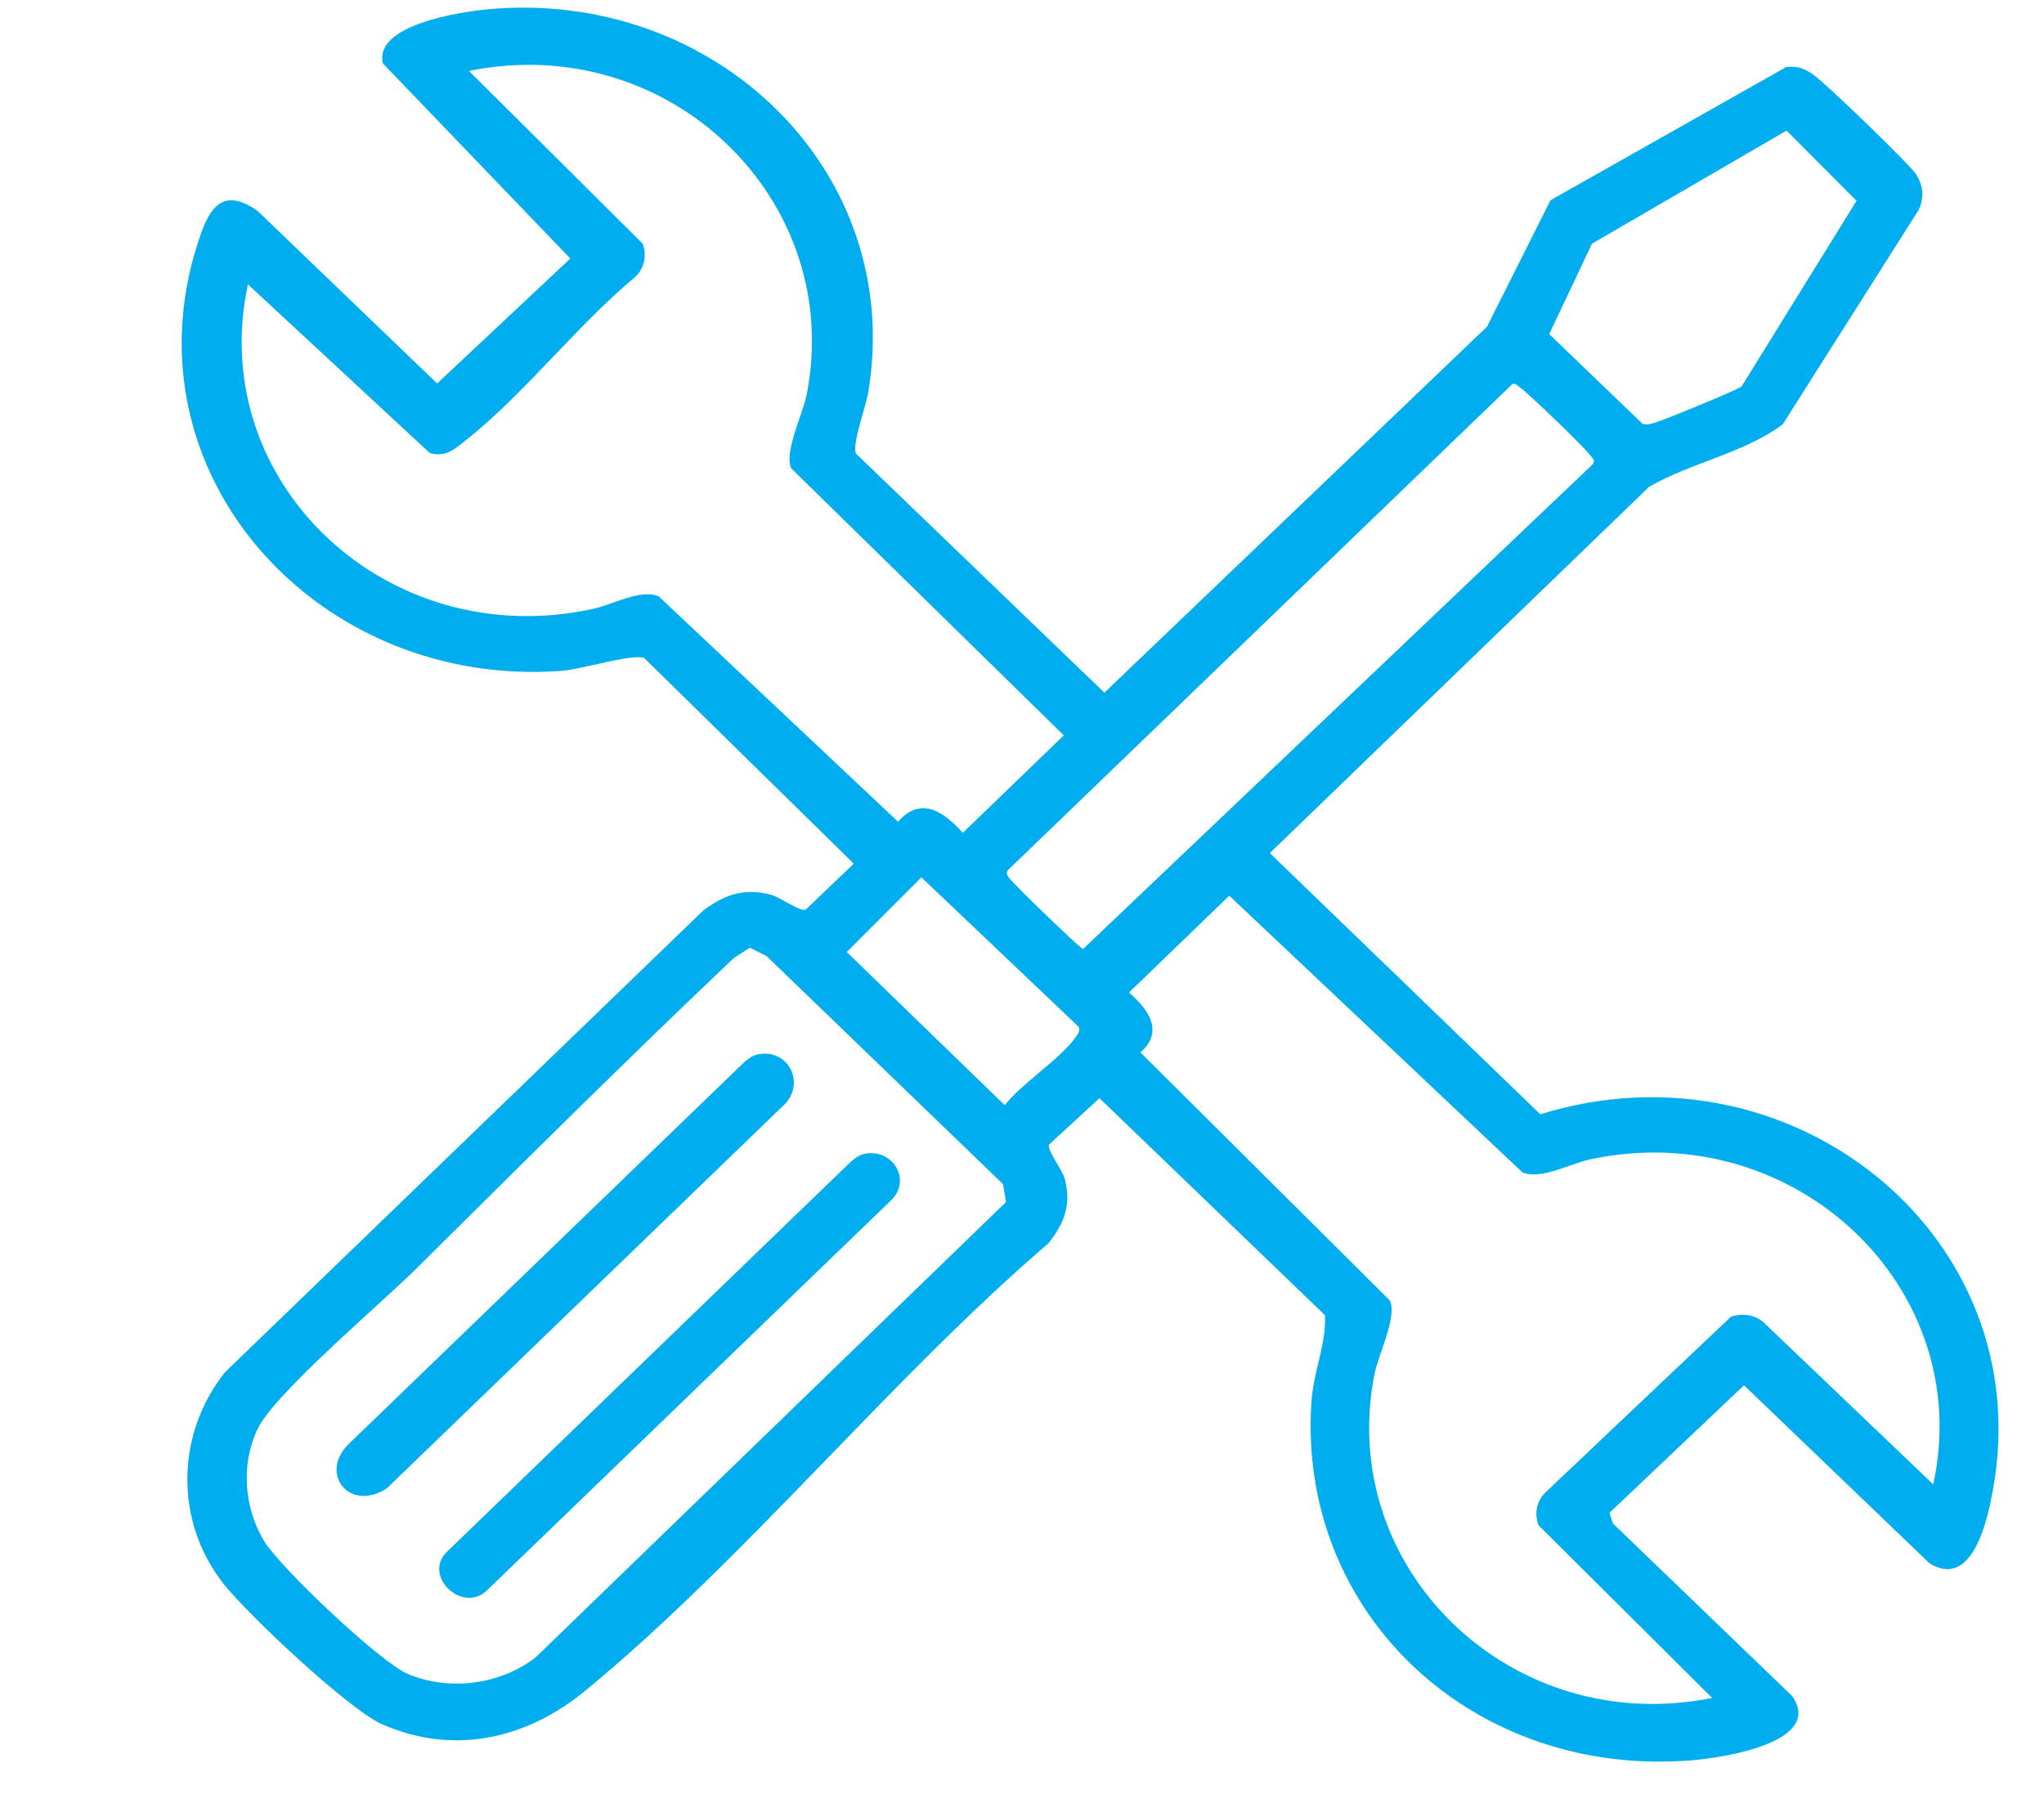 <?xml version="1.0" encoding="UTF-8"?>
<svg xmlns="http://www.w3.org/2000/svg" width="45" height="40" viewBox="0 0 45 40" fill="none">
  <rect width="45" height="40" fill="white"></rect>
  <rect width="45" height="40" fill="white"></rect>
  <g clip-path="url(#clip0_2004_286)">
    <path d="M10.728 0.205C15.741 -0.263 19.921 3.77 19.117 8.627C19.065 8.941 18.752 9.788 18.844 9.984L24.314 15.247L32.739 7.19L34.136 4.407L39.33 1.473C39.594 1.454 39.711 1.502 39.917 1.64C40.167 1.807 42.033 3.607 42.18 3.831C42.342 4.08 42.367 4.344 42.244 4.615L39.248 9.34C38.404 9.973 37.233 10.181 36.307 10.715L27.956 18.778L33.911 24.528C39.425 22.815 44.879 27.192 43.88 32.772C43.77 33.386 43.445 35.004 42.481 34.413L38.395 30.493L35.435 33.299L35.505 33.53L39.456 37.334C40.156 38.343 37.979 38.682 37.303 38.743C32.464 39.171 28.552 35.538 28.873 30.849C28.919 30.186 29.203 29.579 29.17 28.95L24.205 24.173L23.093 25.197C23.056 25.338 23.388 25.738 23.446 25.965C23.587 26.52 23.431 26.93 23.083 27.366C19.58 30.373 16.42 34.307 12.887 37.215C11.607 38.269 10.011 38.651 8.419 37.958C7.682 37.637 5.443 35.528 4.916 34.856C3.839 33.483 3.872 31.564 4.953 30.206L15.489 20.036C15.941 19.7 16.367 19.548 16.94 19.685C17.176 19.741 17.589 20.062 17.735 20.026L18.796 19.011L14.183 14.485C13.947 14.379 12.783 14.736 12.379 14.766C7.019 15.175 2.733 10.454 4.343 5.387C4.565 4.688 4.825 4.054 5.667 4.639L9.624 8.441L12.556 5.691L8.431 1.398C8.219 0.552 10.122 0.263 10.728 0.205ZM5.458 6.259C4.52 10.624 8.532 14.396 13.065 13.401C13.503 13.305 14.097 12.958 14.502 13.127L19.771 18.088C20.276 17.509 20.786 17.876 21.197 18.332L23.42 16.187L17.421 10.311C17.253 9.957 17.671 9.132 17.758 8.695C18.607 4.42 14.749 0.661 10.325 1.562L14.15 5.365C14.243 5.63 14.192 5.902 13.979 6.101C12.705 7.159 11.563 8.65 10.286 9.666C10.036 9.866 9.822 10.076 9.463 9.973L5.458 6.259ZM38.343 8.506L40.873 4.42L39.332 2.875L35.048 5.365L34.107 7.354L36.16 9.327C36.258 9.364 36.342 9.328 36.437 9.303C36.618 9.254 38.269 8.577 38.343 8.506ZM33.297 8.453L22.2 19.144C22.144 19.205 22.166 19.243 22.2 19.305C22.253 19.405 23.739 20.839 23.843 20.891L35.055 10.229C35.133 10.135 35.064 10.097 35.013 10.025C34.895 9.859 33.625 8.632 33.458 8.524C33.407 8.491 33.375 8.433 33.298 8.453H33.297ZM20.286 19.311L18.642 20.956L22.12 24.328C22.503 23.837 23.347 23.31 23.678 22.834C23.731 22.759 23.787 22.704 23.748 22.603L20.284 19.311H20.286ZM42.562 32.675C43.502 28.351 39.522 24.568 35.021 25.517C34.573 25.611 33.924 25.978 33.518 25.807L27.063 19.716L24.856 21.847C25.285 22.218 25.633 22.71 25.107 23.165L30.598 28.626C30.766 28.98 30.348 29.805 30.261 30.242C29.41 34.526 33.27 38.267 37.694 37.375L33.869 33.572C33.776 33.307 33.827 33.035 34.04 32.836L38.109 28.983C38.36 28.901 38.628 28.934 38.827 29.109L42.561 32.674L42.562 32.675ZM16.509 20.861L16.158 21.086C13.786 23.334 11.468 25.642 9.153 27.937C8.386 28.698 6.038 30.68 5.668 31.46C5.298 32.239 5.376 33.193 5.81 33.915C6.158 34.495 8.364 36.589 8.983 36.849C9.899 37.233 11.018 37.082 11.793 36.482L22.148 26.459L22.083 26.066L16.876 21.045L16.509 20.86V20.861Z" fill="#00AEEF"></path>
    <path d="M16.684 23.209C17.34 23.077 17.727 23.806 17.294 24.289L8.522 32.756C7.705 33.303 7.005 32.439 7.681 31.782L16.37 23.395C16.459 23.316 16.564 23.233 16.685 23.208L16.684 23.209Z" fill="#00AEEF"></path>
    <path d="M19.034 25.397C19.638 25.276 20.064 25.943 19.644 26.396L10.703 35.025C10.163 35.506 9.323 34.698 9.822 34.175L18.719 25.584C18.807 25.505 18.913 25.422 19.034 25.397Z" fill="#00AEEF"></path>
  </g>
  <defs>
    <clipPath id="clip0_2004_286">
      <rect width="40" height="38.608" fill="white" transform="translate(4 0.168)"></rect>
    </clipPath>
  </defs>
</svg>
